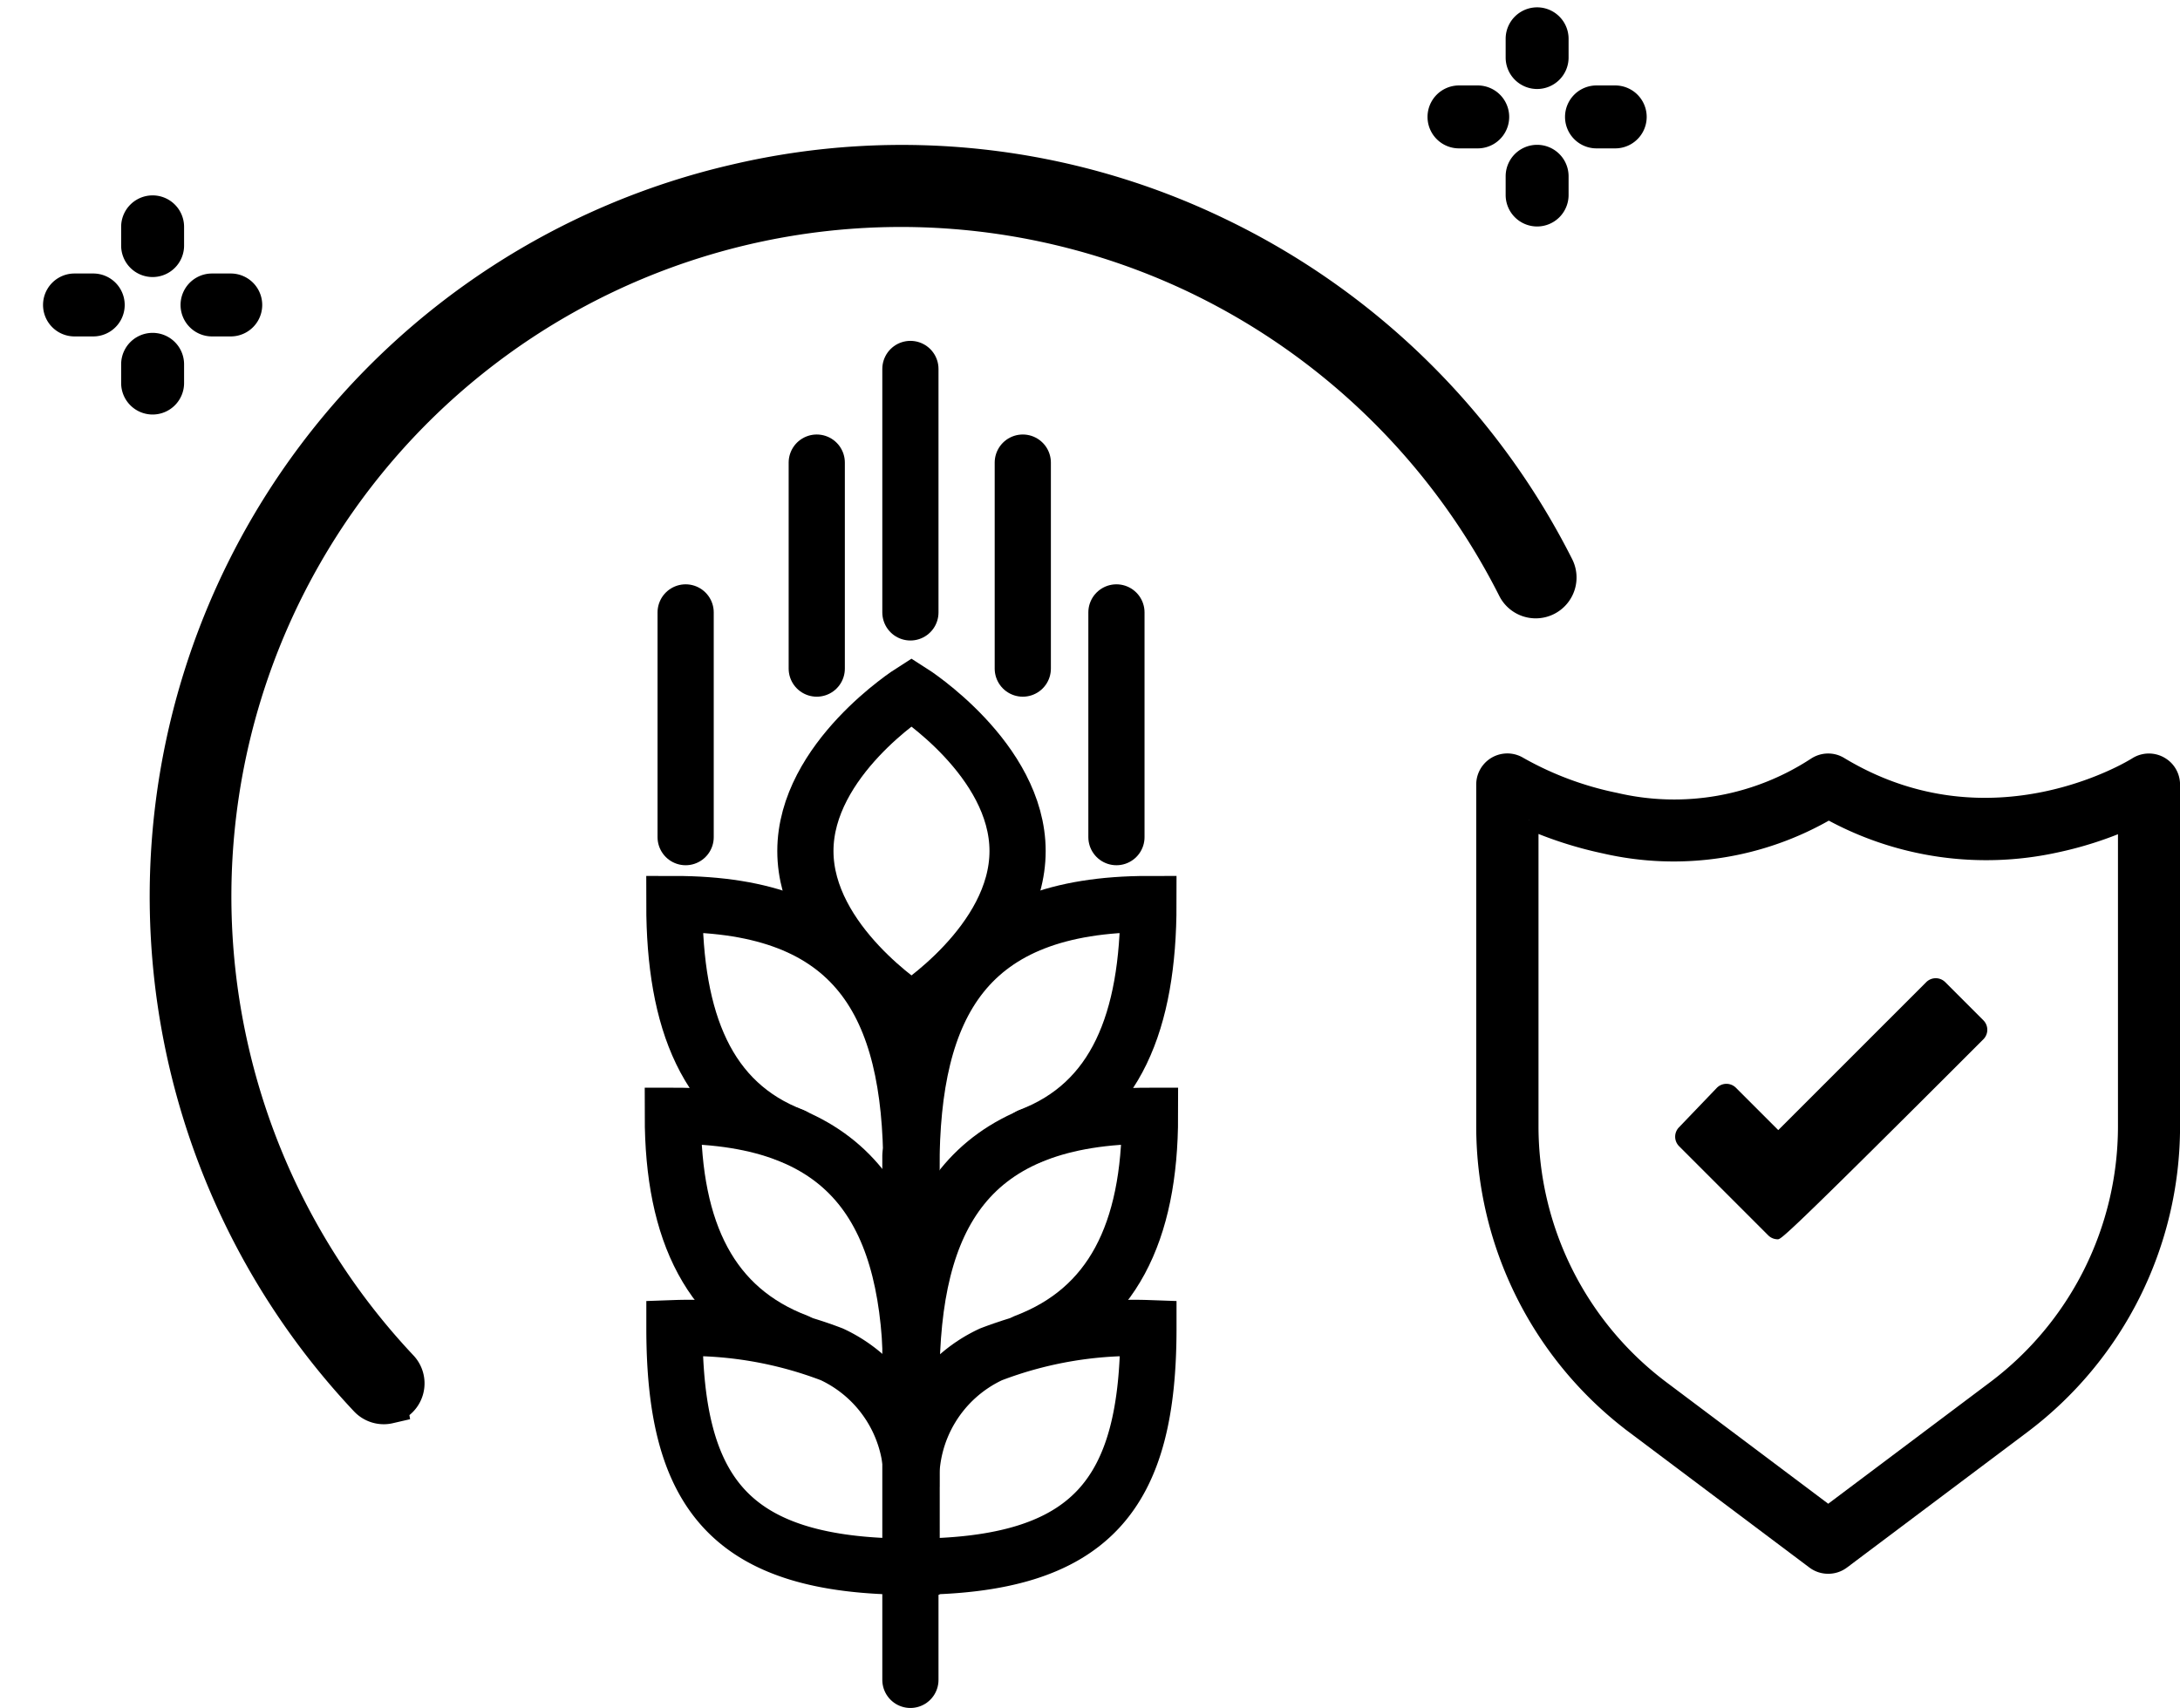 <svg xmlns="http://www.w3.org/2000/svg" width="116.389" height="91.201" viewBox="0 0 116.389 91.201">
  <g id="icon_3" data-name="icon 3" transform="translate(-1332.394 -1378.299)">
    <path id="Path_116" data-name="Path 116" d="M3556.684,1172.007a1.161,1.161,0,0,1-.7-.232l-9.665-7.258a19.929,19.929,0,0,1-7.924-15.859v-18.294a1.161,1.161,0,0,1,1.775-.985,17.557,17.557,0,0,0,5.137,1.918,13.811,13.811,0,0,0,10.737-1.9,1.16,1.16,0,0,1,1.237-.023c8.134,4.915,15.818.068,15.9.019a1.161,1.161,0,0,1,1.791.975v18.294a19.93,19.93,0,0,1-7.924,15.859l-9.665,7.258A1.16,1.16,0,0,1,3556.684,1172.007Zm-15.964-39.755v16.406a17.6,17.6,0,0,0,7,14l8.968,6.735,8.969-6.735h0a17.6,17.6,0,0,0,7-14v-16.391a19.557,19.557,0,0,1-3.844,1.238,17.276,17.276,0,0,1-12.1-1.787,16.326,16.326,0,0,1-11.953,1.835A20.785,20.785,0,0,1,3540.72,1132.252Z" transform="translate(-2126.686 289.827)" stroke="#000" stroke-width="1"/>
    <path id="Path_117" data-name="Path 117" d="M3576.842,1191.543a.716.716,0,0,1-.507-.21l-4.761-4.762a.717.717,0,0,1-.01-1l2.021-2.108a.717.717,0,0,1,1.024-.011l2.262,2.261,7.9-7.9a.719.719,0,0,1,.507-.21h0a.717.717,0,0,1,.507.21l2.036,2.037a.717.717,0,0,1,0,1.014c-1.2,1.2-2.264,2.263-3.309,3.305C3577.167,1191.488,3577,1191.543,3576.842,1191.543Z" transform="translate(-2148.536 253.93)" fill="none"/>
    <g id="Layer_2" data-name="Layer 2" transform="translate(1333.594 1379.191)">
      <g id="Group_97" data-name="Group 97" transform="translate(0 0)">
        <g id="Group_93" data-name="Group 93" transform="translate(0 17.667) rotate(-13)">
          <path id="Path_118" data-name="Path 118" d="M6.352,59.412a1.179,1.179,0,0,1-1.019-.584A39.108,39.108,0,0,1,39.1,0,38.689,38.689,0,0,1,63.445,8.5,39.291,39.291,0,0,1,77.1,29.841a1.18,1.18,0,1,1-2.293.557A36.922,36.922,0,0,0,61.975,10.345,36.744,36.744,0,0,0,2.36,39.1,36.713,36.713,0,0,0,7.369,57.635a1.181,1.181,0,0,1-1.017,1.776Z" stroke="#000" stroke-width="2"/>
        </g>
        <g id="Group_95" data-name="Group 95" transform="translate(1.598 10.041)">
          <path id="Path_123" data-name="Path 123" d="M3305.327,917.233a1.18,1.18,0,0,1-1.18-1.18v-1a1.18,1.18,0,1,1,2.36,0v1A1.18,1.18,0,0,1,3305.327,917.233Z" transform="translate(-3299.977 -913.873)" stroke="#000" stroke-width="1"/>
          <path id="Path_124" data-name="Path 124" d="M3305.327,963.891a1.18,1.18,0,0,1-1.18-1.18v-1a1.18,1.18,0,1,1,2.36,0v1A1.18,1.18,0,0,1,3305.327,963.891Z" transform="translate(-3299.977 -953.19)" stroke="#000" stroke-width="1"/>
          <path id="Path_125" data-name="Path 125" d="M3279.819,942.741h-1a1.18,1.18,0,0,1,0-2.36h1a1.18,1.18,0,0,1,0,2.36Z" transform="translate(-3277.639 -936.21)" stroke="#000" stroke-width="1"/>
          <path id="Path_126" data-name="Path 126" d="M3326.478,942.741h-1a1.18,1.18,0,1,1,0-2.36h1a1.18,1.18,0,0,1,0,2.36Z" transform="translate(-3316.956 -936.21)" stroke="#000" stroke-width="1"/>
        </g>
        <g id="Group_96" data-name="Group 96" transform="translate(75.515 0)">
          <path id="Path_127" data-name="Path 127" d="M3731.877,917.233a1.18,1.18,0,0,1-1.18-1.18v-1a1.18,1.18,0,1,1,2.36,0v1A1.18,1.18,0,0,1,3731.877,917.233Z" transform="translate(-3726.526 -913.873)" stroke="#000" stroke-width="1"/>
          <path id="Path_128" data-name="Path 128" d="M3731.877,963.891a1.18,1.18,0,0,1-1.18-1.18v-1a1.18,1.18,0,1,1,2.36,0v1A1.18,1.18,0,0,1,3731.877,963.891Z" transform="translate(-3726.526 -953.19)" stroke="#000" stroke-width="1"/>
          <path id="Path_129" data-name="Path 129" d="M3706.369,942.741h-1a1.18,1.18,0,0,1,0-2.36h1a1.18,1.18,0,0,1,0,2.36Z" transform="translate(-3704.189 -936.21)" stroke="#000" stroke-width="1"/>
          <path id="Path_130" data-name="Path 130" d="M3753.027,942.741h-1a1.18,1.18,0,1,1,0-2.36h1a1.18,1.18,0,1,1,0,2.36Z" transform="translate(-3743.506 -936.21)" stroke="#000" stroke-width="1"/>
        </g>
      </g>
    </g>
    <g id="Group_112" data-name="Group 112" transform="translate(1368.316 1398.908)">
      <path id="Path_179" data-name="Path 179" d="M308.649,247.064c-4.6-1.754-6.649-5.81-6.649-12.077,9.711,0,12.738,5.342,12.738,14.154" transform="translate(-302 -196.018)" fill="none" stroke="#000" stroke-linecap="round" stroke-miterlimit="10" stroke-width="3"/>
      <path id="Path_180" data-name="Path 180" d="M308.4,239.394c-4.6-1.754-6.344-6.126-6.344-12.394,9.711,0,12.654,5.323,12.654,14.135" transform="translate(-301.975 -199.336)" fill="none" stroke="#000" stroke-linecap="round" stroke-miterlimit="10" stroke-width="3"/>
      <path id="Path_181" data-name="Path 181" d="M314.714,255.738c-9.711,0-12.654-3.926-12.654-12.738a21.374,21.374,0,0,1,8.407,1.4,7.364,7.364,0,0,1,4.246,7.077Z" transform="translate(-301.975 -192.69)" fill="none" stroke="#000" stroke-linecap="round" stroke-miterlimit="10" stroke-width="3"/>
      <path id="Path_182" data-name="Path 182" d="M317.089,247.064c4.6-1.754,6.649-5.81,6.649-12.077-9.711,0-12.738,5.342-12.738,14.154" transform="translate(-298.262 -196.018)" fill="none" stroke="#000" stroke-linecap="round" stroke-miterlimit="10" stroke-width="3"/>
      <path id="Path_183" data-name="Path 183" d="M317.31,239.394c4.6-1.754,6.344-6.126,6.344-12.394C313.943,227,311,232.323,311,241.135" transform="translate(-298.262 -199.336)" fill="none" stroke="#000" stroke-linecap="round" stroke-miterlimit="10" stroke-width="3"/>
      <path id="Path_184" data-name="Path 184" d="M311,255.738c9.711,0,12.654-3.926,12.654-12.738a21.375,21.375,0,0,0-8.407,1.4A7.364,7.364,0,0,0,311,251.474Z" transform="translate(-298.262 -192.69)" fill="none" stroke="#000" stroke-linecap="round" stroke-miterlimit="10" stroke-width="3"/>
      <line id="Line_34" data-name="Line 34" y2="28" transform="translate(12.684 41.092)" fill="none" stroke="#000" stroke-linecap="round" stroke-miterlimit="10" stroke-width="3"/>
      <path id="Path_185" data-name="Path 185" d="M312.667,235.985s5.662-3.6,5.662-8.492S312.664,219,312.664,219,307,222.6,307,227.492s5.662,8.492,5.662,8.492Z" transform="translate(-299.923 -202.659)" fill="none" stroke="#000" stroke-linecap="round" stroke-miterlimit="10" stroke-width="3"/>
      <line id="Line_35" data-name="Line 35" y1="12" transform="translate(23.684 12.092)" fill="none" stroke="#000" stroke-linecap="round" stroke-miterlimit="10" stroke-width="3"/>
      <line id="Line_36" data-name="Line 36" y1="11" transform="translate(18.684 4.092)" fill="none" stroke="#000" stroke-linecap="round" stroke-miterlimit="10" stroke-width="3"/>
      <line id="Line_37" data-name="Line 37" y1="12" transform="translate(0.684 12.092)" fill="none" stroke="#000" stroke-linecap="round" stroke-miterlimit="10" stroke-width="3"/>
      <line id="Line_38" data-name="Line 38" y1="11" transform="translate(7.684 4.092)" fill="none" stroke="#000" stroke-linecap="round" stroke-miterlimit="10" stroke-width="3"/>
      <line id="Line_39" data-name="Line 39" y1="13" transform="translate(12.684 -0.908)" fill="none" stroke="#000" stroke-linecap="round" stroke-miterlimit="10" stroke-width="3"/>
    </g>
    <path id="Path_677" data-name="Path 677" d="M3576.842,1191.543a.716.716,0,0,1-.507-.21l-4.761-4.762a.717.717,0,0,1-.01-1l2.021-2.108a.717.717,0,0,1,1.024-.011l2.262,2.261,7.9-7.9a.719.719,0,0,1,.507-.21h0a.717.717,0,0,1,.507.21l2.036,2.037a.717.717,0,0,1,0,1.014c-1.2,1.2-2.264,2.263-3.309,3.305C3577.167,1191.488,3577,1191.543,3576.842,1191.543Z" transform="translate(-2149.536 252.93)"/>
  </g>
</svg>
